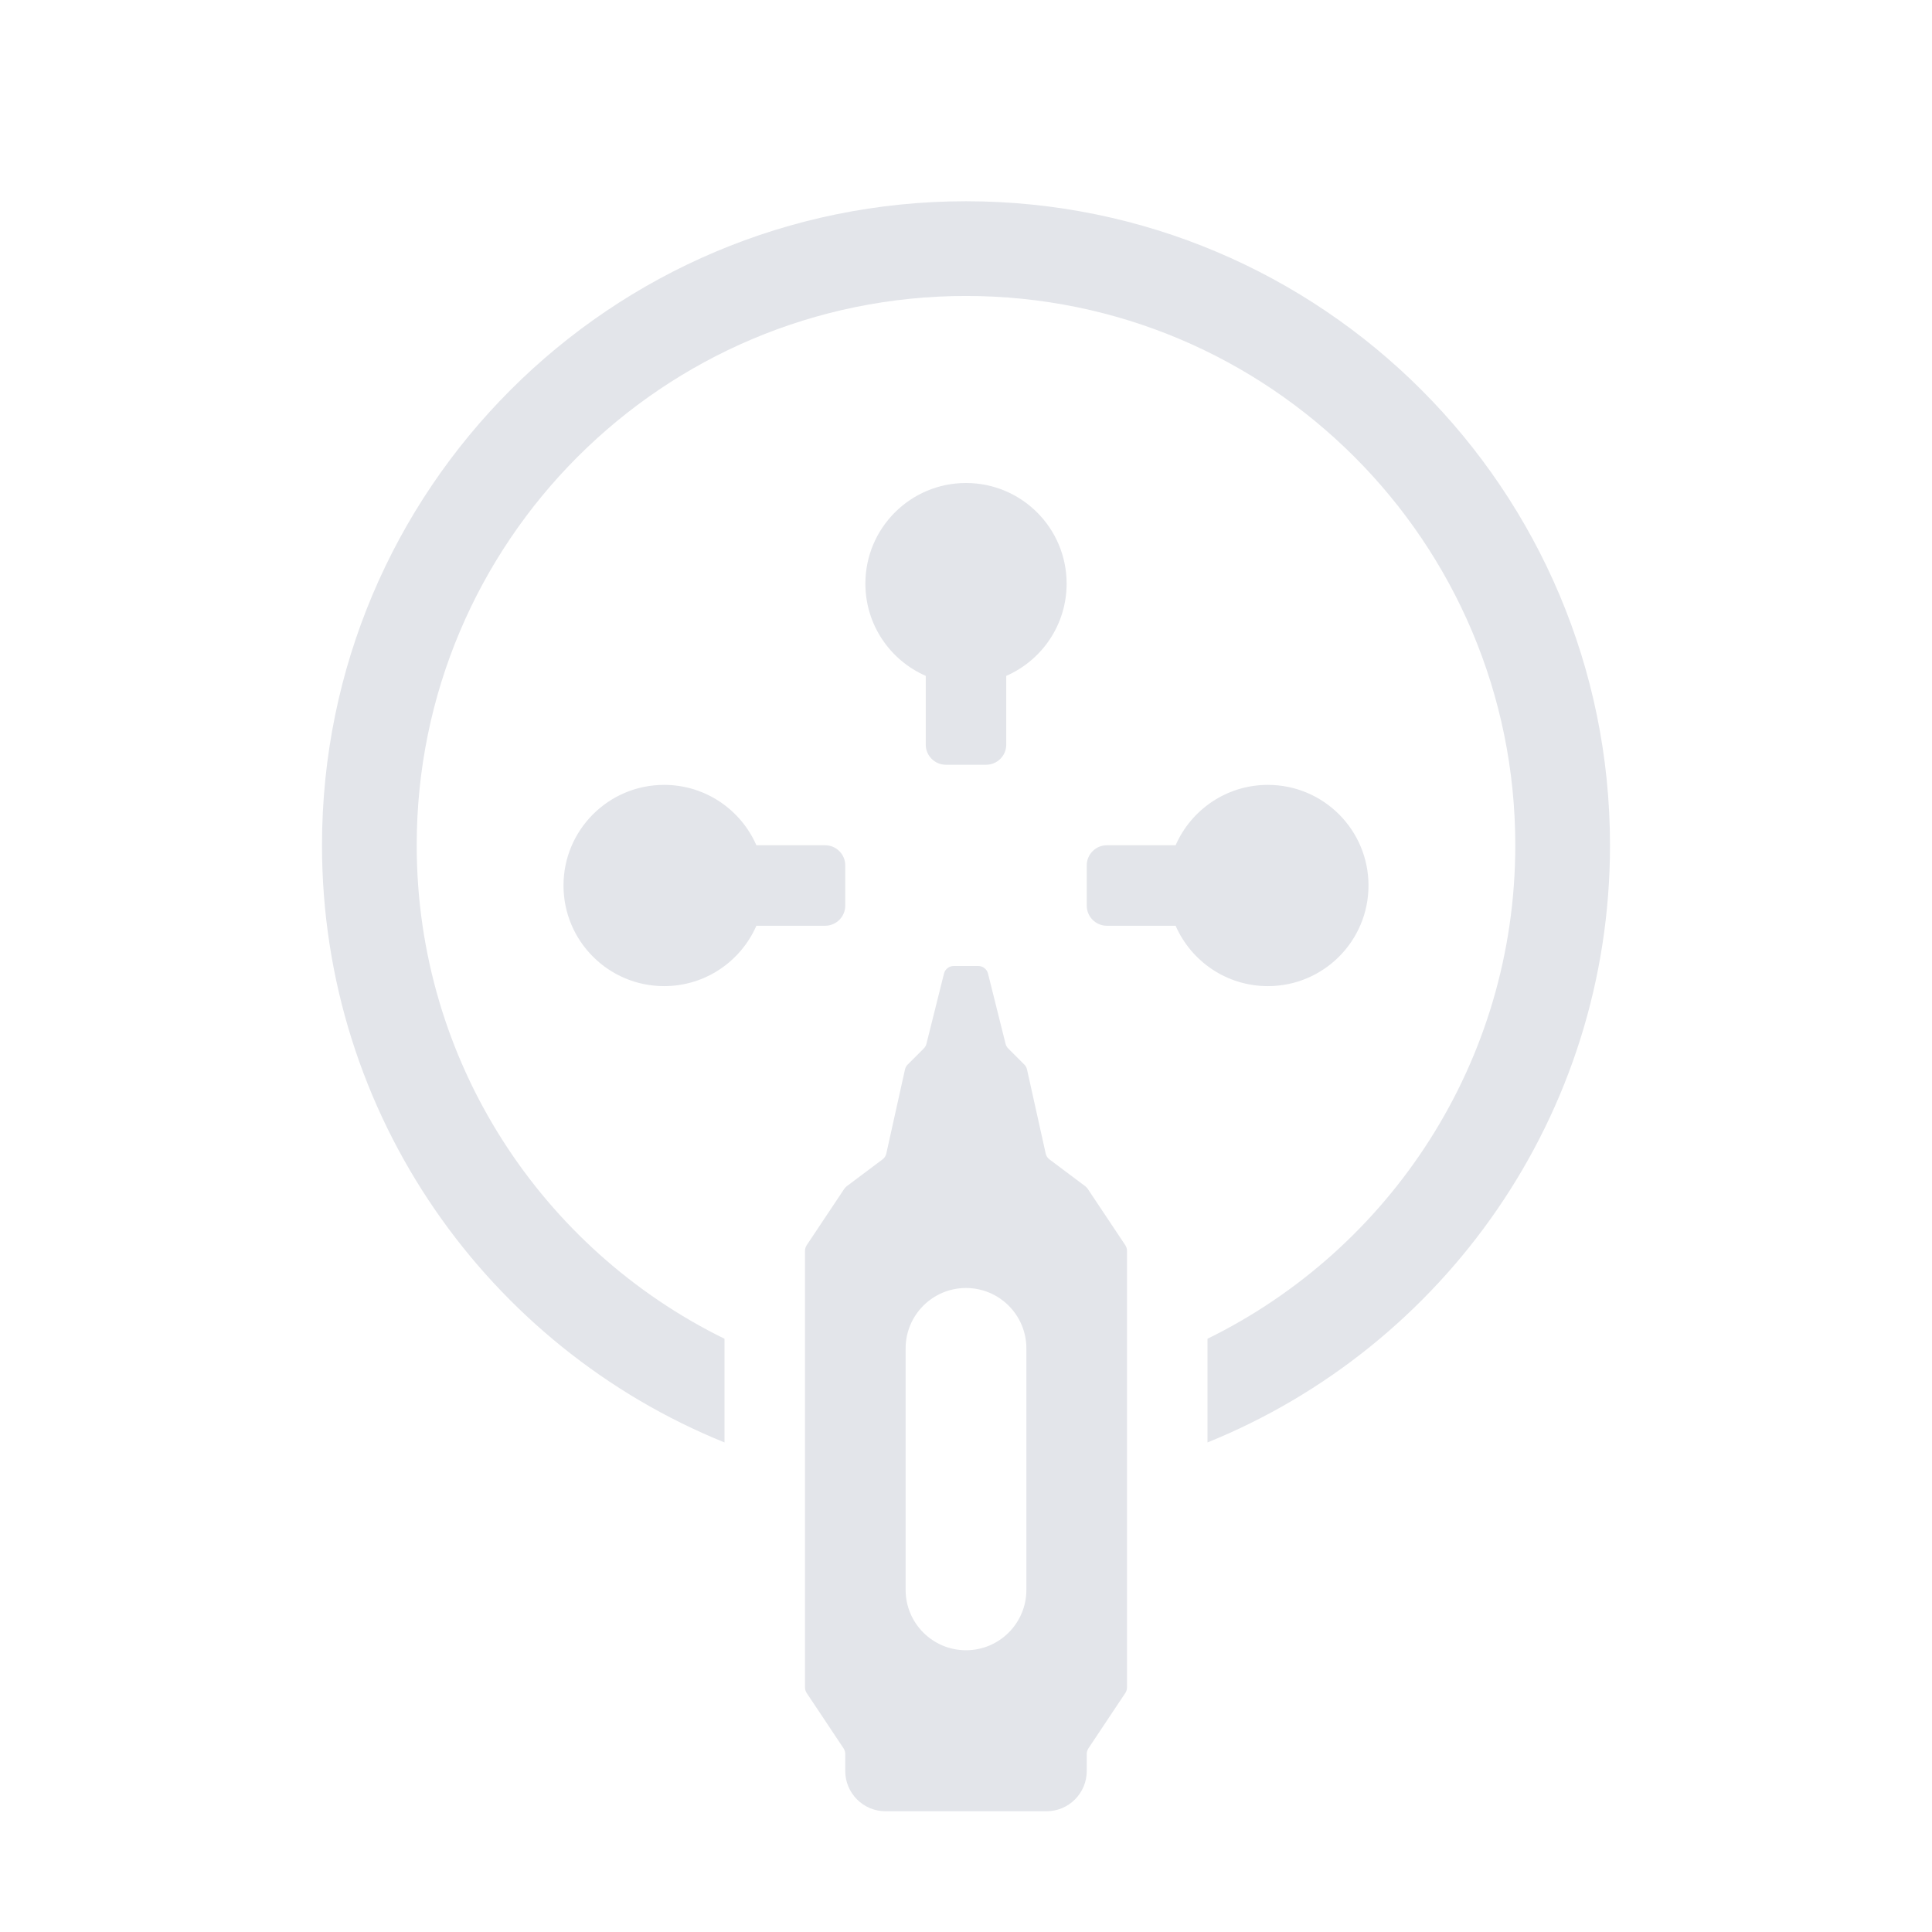<svg width="48" height="48" viewBox="0 0 48 48" fill="none" xmlns="http://www.w3.org/2000/svg">
<path fill-rule="evenodd" clip-rule="evenodd" d="M30 33.261C34.529 31.04 37.647 26.384 37.647 21C37.647 13.463 31.537 7.353 24 7.353C16.463 7.353 10.353 13.463 10.353 21C10.353 26.384 13.471 31.04 18 33.261V35.837C12.136 33.463 8 27.715 8 21C8 12.163 15.163 5 24 5C32.837 5 40 12.163 40 21C40 27.715 35.864 33.463 30 35.837V33.261ZM25 16.792C25.883 16.406 26.5 15.525 26.5 14.5C26.5 13.119 25.381 12 24 12C22.619 12 21.5 13.119 21.5 14.5C21.5 15.525 22.117 16.406 23 16.792V18.5C23 18.776 23.224 19 23.5 19H24.5C24.776 19 25 18.776 25 18.5V16.792ZM29.208 23C29.594 23.883 30.475 24.5 31.5 24.5C32.881 24.5 34 23.381 34 22C34 20.619 32.881 19.5 31.5 19.5C30.475 19.5 29.594 20.117 29.208 21H27.5C27.224 21 27 21.224 27 21.5V22.5C27 22.776 27.224 23 27.5 23H29.208ZM16.5 19.5C17.525 19.5 18.406 20.117 18.792 21H20.5C20.776 21 21 21.224 21 21.5V22.5C21 22.776 20.776 23 20.5 23H18.792C18.406 23.883 17.525 24.5 16.5 24.5C15.119 24.5 14 23.381 14 22C14 20.619 15.119 19.5 16.5 19.5ZM23.453 24.189C23.48 24.078 23.581 24 23.695 24H24.305C24.419 24 24.52 24.078 24.547 24.189L24.983 25.933C24.994 25.977 25.017 26.017 25.049 26.049L25.448 26.448C25.482 26.482 25.506 26.525 25.516 26.571L25.98 28.66C25.993 28.718 26.026 28.77 26.074 28.805L26.966 29.474C26.988 29.491 27.008 29.512 27.024 29.536L27.958 30.937C27.985 30.978 28 31.026 28 31.076V41.924C28 41.974 27.985 42.022 27.958 42.063L27.042 43.437C27.015 43.478 27 43.526 27 43.576V44C27 44.552 26.552 45 26 45H22C21.448 45 21 44.552 21 44V43.576C21 43.526 20.985 43.478 20.958 43.437L20.042 42.063C20.015 42.022 20 41.974 20 41.924V31.076C20 31.026 20.015 30.978 20.042 30.937L20.976 29.536C20.992 29.512 21.012 29.491 21.034 29.474L21.926 28.805C21.974 28.77 22.007 28.718 22.02 28.66L22.484 26.571C22.494 26.525 22.518 26.482 22.552 26.448L22.951 26.049C22.983 26.017 23.006 25.977 23.017 25.933L23.453 24.189ZM22.5 33.5C22.5 32.672 23.172 32 24 32C24.828 32 25.5 32.672 25.5 33.5V39.5C25.5 40.328 24.828 41 24 41C23.172 41 22.5 40.328 22.5 39.5V33.5Z" fill="#E3E5EA"/>
</svg>
